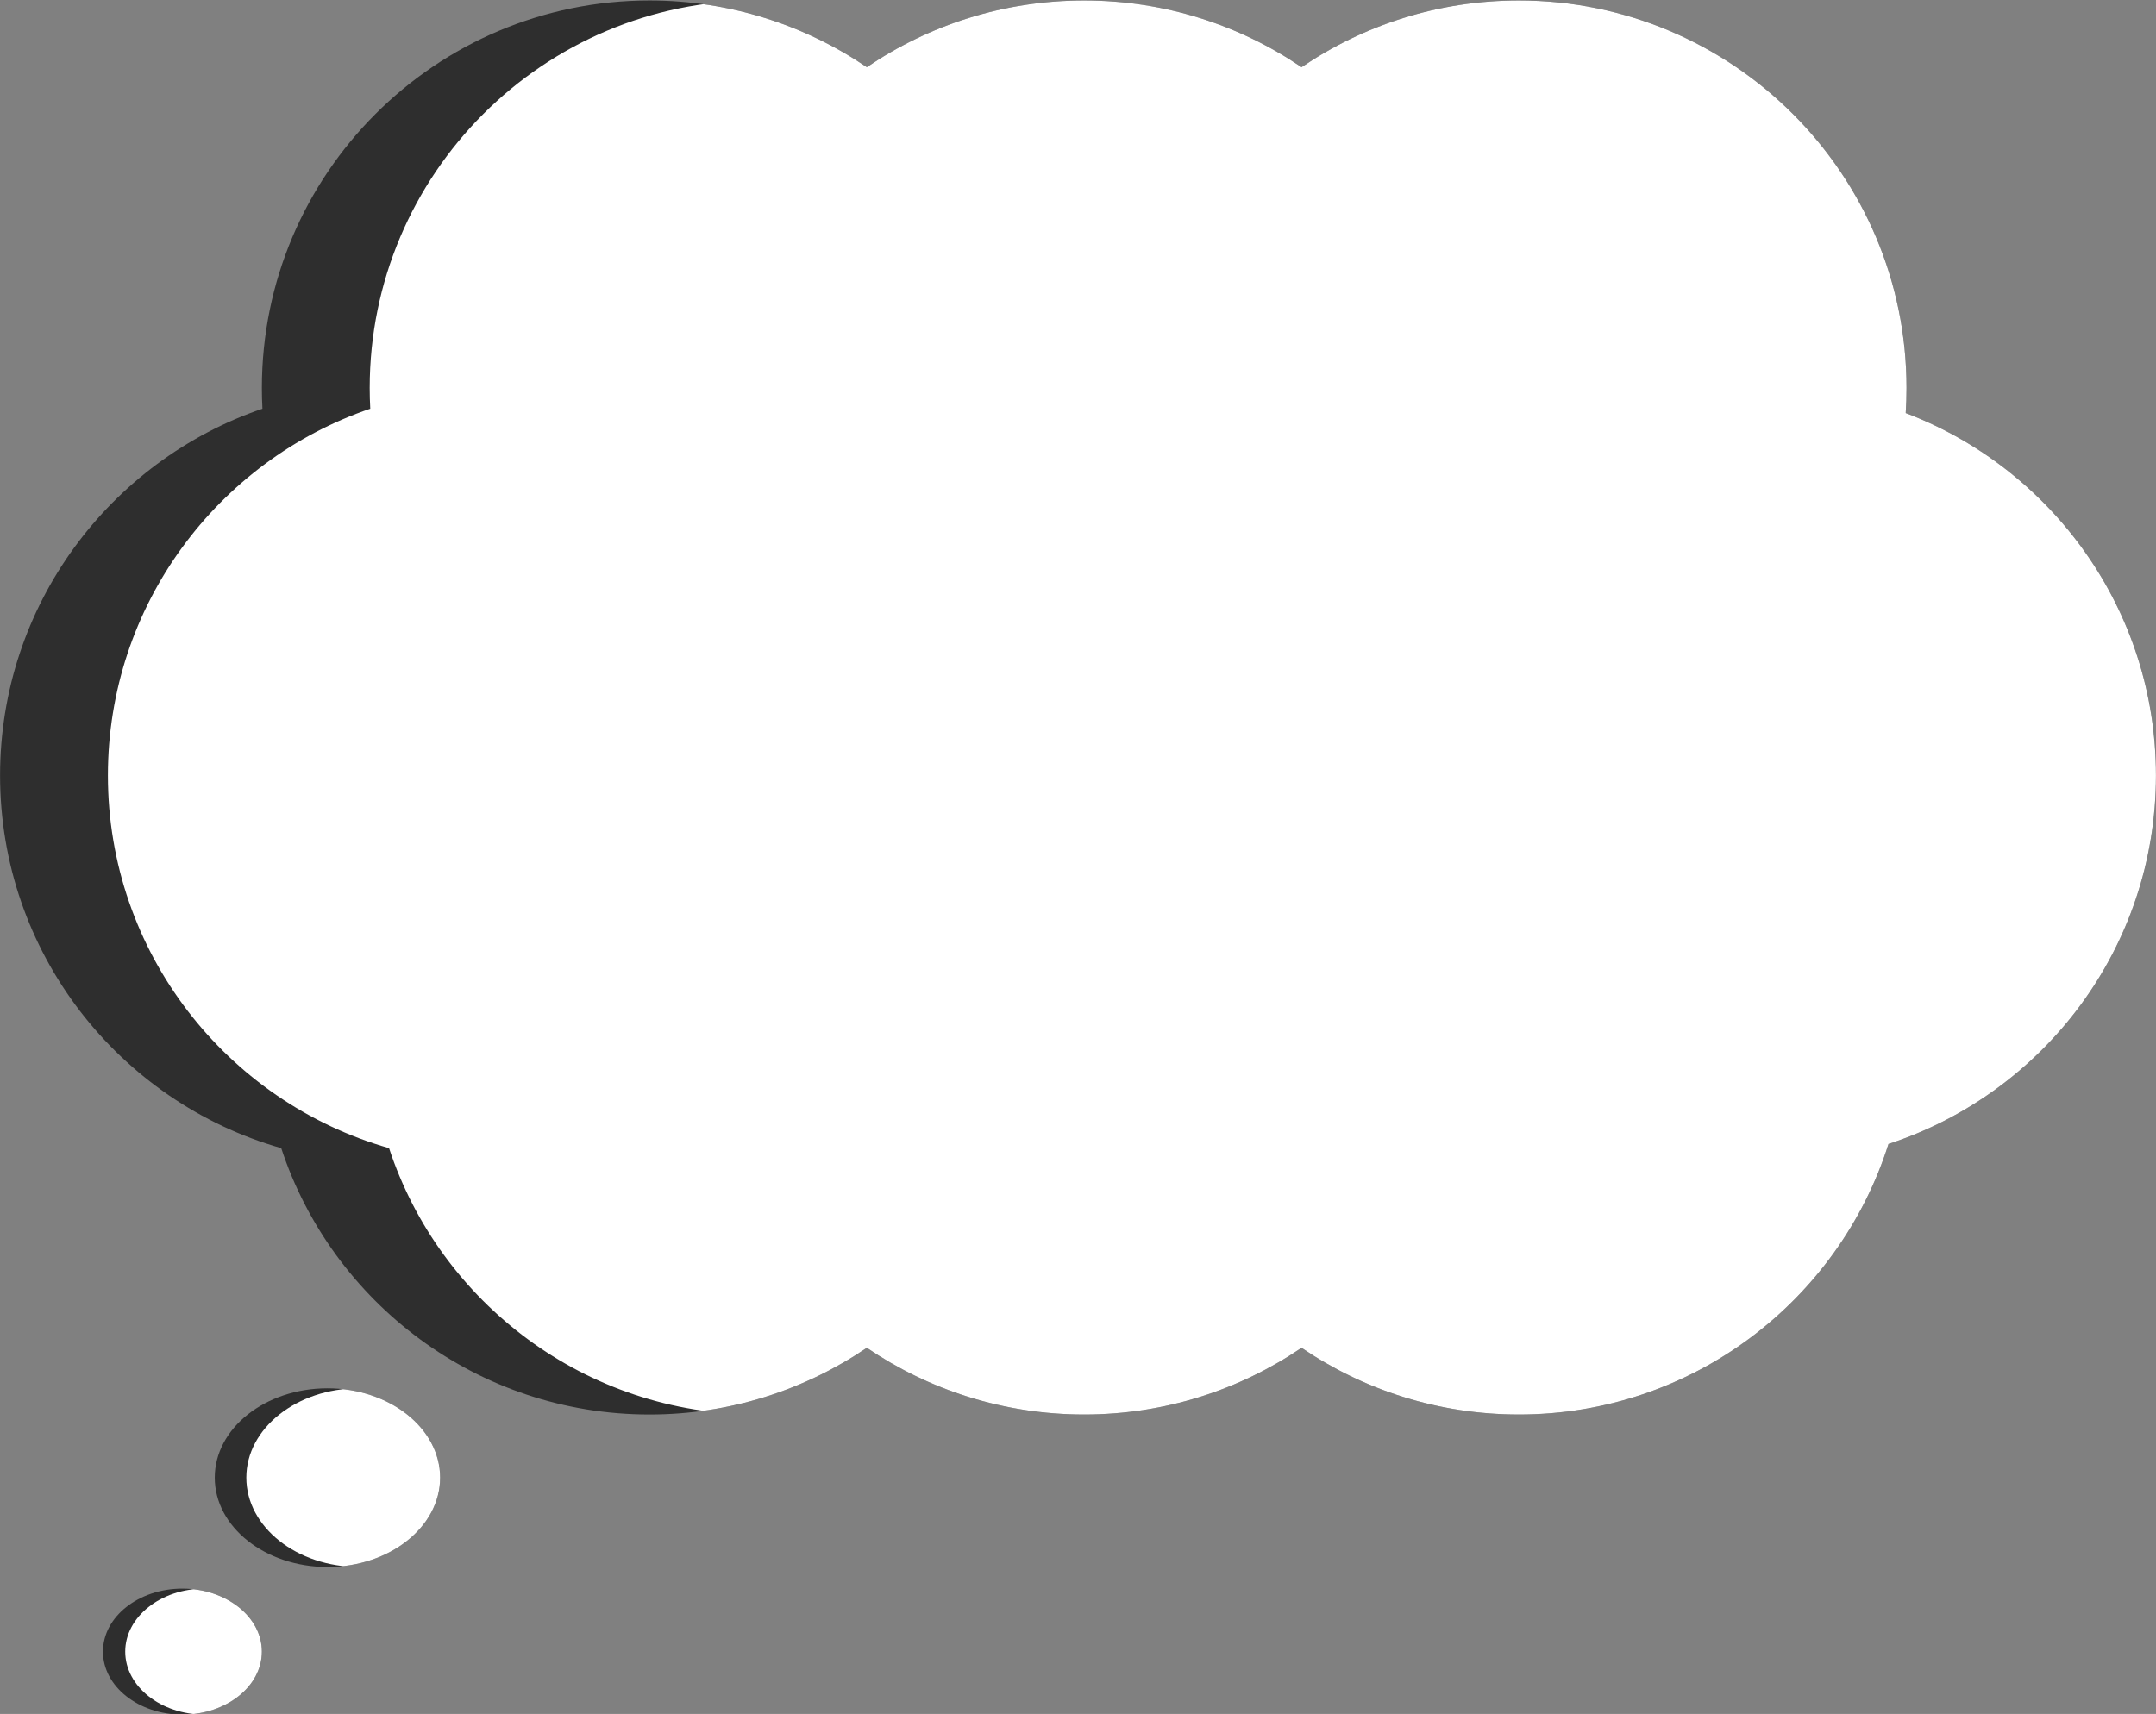 <?xml version="1.0" encoding="UTF-8"?><svg xmlns="http://www.w3.org/2000/svg" xmlns:xlink="http://www.w3.org/1999/xlink" height="147.9" preserveAspectRatio="xMidYMid meet" style="isolation:isolate" version="1.0" viewBox="7.0 26.0 186.0 147.9" width="186.0" zoomAndPan="magnify"><rect x="7.0" y="26.0" width="186.0" height="147.9" fill="#808080" stroke="none"/><defs><clipPath id="a"><path d="M0 0H200V200H0z"/></clipPath></defs><g clip-path="url(#a)"><g><g id="change1_1"><path d="M 31.261 125.077 C 17.264 121.083 7.005 108.189 7.005 92.918 C 7.005 78.243 16.479 65.763 29.64 61.268 C 29.607 60.676 29.592 60.079 29.592 59.479 C 29.592 41.024 44.575 26.04 63.031 26.04 C 69.978 26.04 76.434 28.164 81.782 31.798 C 87.131 28.164 93.587 26.04 100.534 26.04 C 107.482 26.04 113.938 28.164 119.286 31.798 C 124.635 28.164 131.09 26.04 138.038 26.04 C 156.493 26.04 171.477 41.024 171.477 59.479 C 171.477 60.206 171.454 60.928 171.409 61.644 C 184.021 66.432 192.995 78.636 192.995 92.918 C 192.995 107.756 183.31 120.349 169.923 124.717 C 165.64 138.246 152.977 148.063 138.038 148.063 C 131.09 148.063 124.634 145.94 119.285 142.307 C 113.937 145.94 107.482 148.063 100.534 148.063 C 93.586 148.063 87.131 145.94 81.781 142.307 C 76.433 145.94 69.978 148.063 63.031 148.063 C 48.225 148.063 35.653 138.42 31.261 125.077 Z" fill="#2E2E2E"/></g><clipPath id="b"><path d="M 31.261 125.077 C 17.264 121.083 7.005 108.189 7.005 92.918 C 7.005 78.243 16.479 65.763 29.64 61.268 C 29.607 60.676 29.592 60.079 29.592 59.479 C 29.592 41.024 44.575 26.04 63.031 26.04 C 69.978 26.04 76.434 28.164 81.782 31.798 C 87.131 28.164 93.587 26.04 100.534 26.04 C 107.482 26.04 113.938 28.164 119.286 31.798 C 124.635 28.164 131.09 26.04 138.038 26.04 C 156.493 26.04 171.477 41.024 171.477 59.479 C 171.477 60.206 171.454 60.928 171.409 61.644 C 184.021 66.432 192.995 78.636 192.995 92.918 C 192.995 107.756 183.31 120.349 169.923 124.717 C 165.64 138.246 152.977 148.063 138.038 148.063 C 131.09 148.063 124.634 145.94 119.285 142.307 C 113.937 145.94 107.482 148.063 100.534 148.063 C 93.586 148.063 87.131 145.94 81.781 142.307 C 76.433 145.94 69.978 148.063 63.031 148.063 C 48.225 148.063 35.653 138.42 31.261 125.077 Z" fill="#2E2E2E"/></clipPath><g clip-path="url(#b)" id="change2_1"><path d="M 40.563 125.077 C 26.567 121.083 16.308 108.189 16.308 92.918 C 16.308 78.243 25.782 65.763 38.943 61.268 C 38.91 60.676 38.894 60.079 38.894 59.479 C 38.894 41.024 53.878 26.04 72.333 26.04 C 79.281 26.04 85.735 18.467 91.083 22.101 C 96.432 18.467 102.889 26.04 109.837 26.04 C 116.785 26.04 123.24 18.467 128.589 22.101 C 133.937 18.467 140.393 26.04 147.341 26.04 C 165.796 26.04 180.78 41.024 180.78 59.479 C 180.78 60.206 180.756 60.928 180.711 61.644 C 193.323 66.432 202.297 78.636 202.297 92.918 C 202.297 107.756 192.613 120.349 179.226 124.717 C 174.943 138.246 162.279 148.063 147.341 148.063 C 140.393 148.063 133.937 154.127 128.588 150.494 C 123.24 154.127 116.784 148.063 109.837 148.063 C 102.889 148.063 96.433 158.149 91.083 154.517 C 85.735 158.15 79.28 148.063 72.333 148.063 C 57.527 148.063 44.956 138.42 40.563 125.077 Z" fill="#FFF"/></g><g id="change1_2"><path d="M 25.527 153.511 C 25.527 149.255 29.883 145.801 35.248 145.801 C 40.614 145.801 44.97 149.255 44.97 153.511 C 44.97 157.766 40.614 161.221 35.248 161.221 C 29.883 161.221 25.527 157.766 25.527 153.511 Z" fill="#2E2E2E"/></g><clipPath id="c"><path d="M 25.527 153.511 C 25.527 149.255 29.883 145.801 35.248 145.801 C 40.614 145.801 44.97 149.255 44.97 153.511 C 44.97 157.766 40.614 161.221 35.248 161.221 C 29.883 161.221 25.527 157.766 25.527 153.511 Z" fill="#2E2E2E"/></clipPath><g clip-path="url(#c)" id="change2_3"><path d="M 28.251 153.511 C 28.251 149.255 32.607 145.801 37.972 145.801 C 43.338 145.801 47.694 149.255 47.694 153.511 C 47.694 157.766 43.338 161.221 37.972 161.221 C 32.607 161.221 28.251 157.766 28.251 153.511 Z" fill="#FFF"/></g><g id="change1_3"><path d="M 15.882 168.523 C 15.882 165.523 18.954 163.087 22.737 163.087 C 26.52 163.087 29.592 165.523 29.592 168.523 C 29.592 171.524 26.52 173.96 22.737 173.96 C 18.954 173.96 15.882 171.524 15.882 168.523 Z" fill="#2E2E2E"/></g><clipPath id="d"><path d="M 15.882 168.523 C 15.882 165.523 18.954 163.087 22.737 163.087 C 26.52 163.087 29.592 165.523 29.592 168.523 C 29.592 171.524 26.52 173.96 22.737 173.96 C 18.954 173.96 15.882 171.524 15.882 168.523 Z" fill="#2E2E2E"/></clipPath><g clip-path="url(#d)" id="change2_2"><path d="M 17.803 168.523 C 17.803 165.523 20.874 163.087 24.657 163.087 C 28.441 163.087 31.512 165.523 31.512 168.523 C 31.512 171.524 28.441 173.96 24.657 173.96 C 20.874 173.96 17.803 171.524 17.803 168.523 Z" fill="#FFF"/></g></g></g></svg>